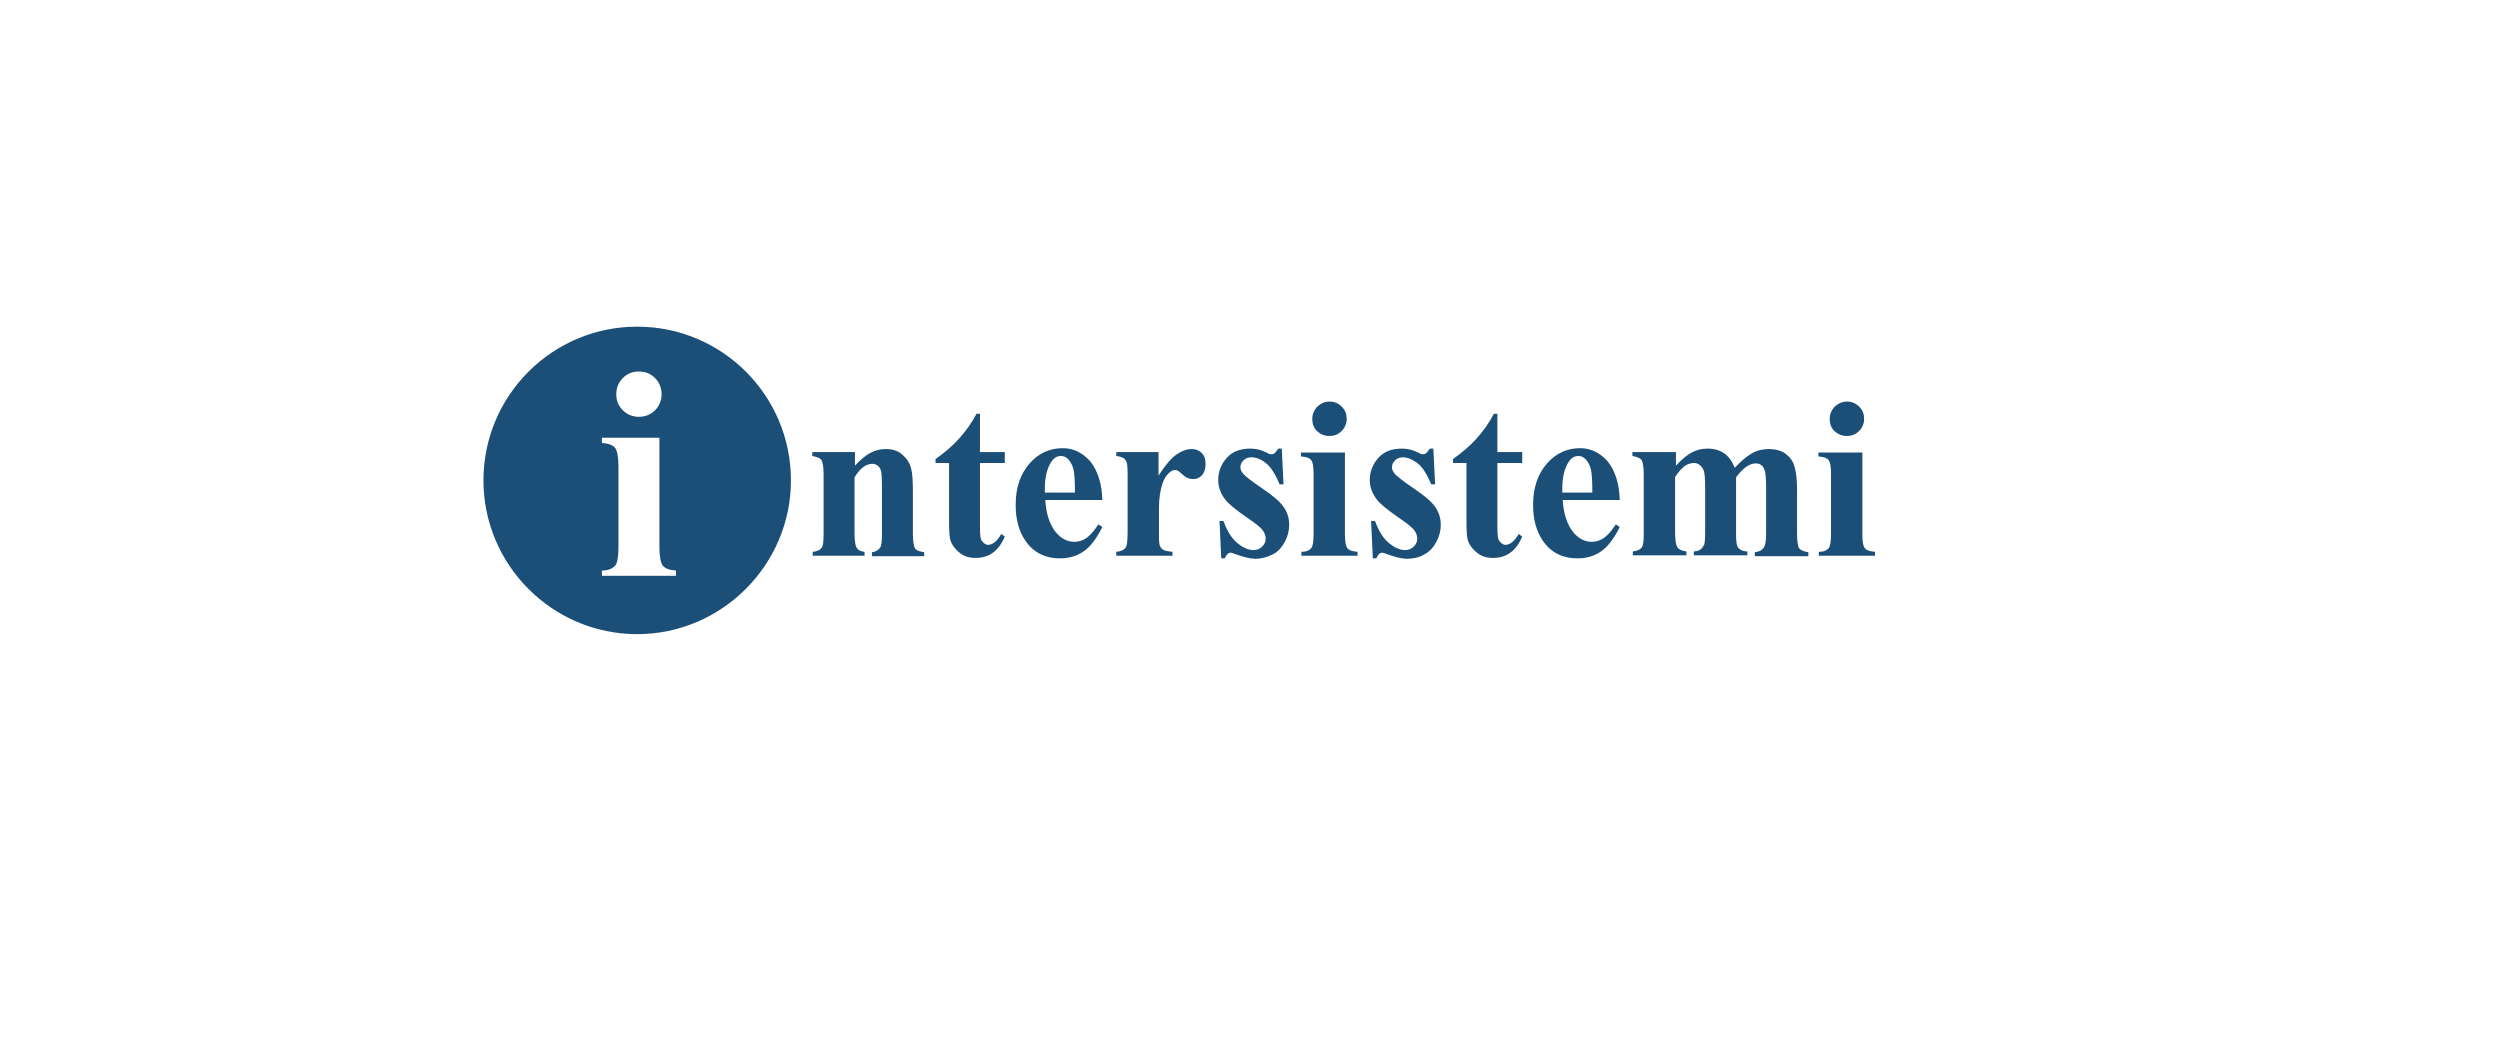 <svg width="574" height="242" viewBox="0 0 574 242" fill="none" xmlns="http://www.w3.org/2000/svg">
<rect width="574" height="242" fill="white"/>
<g clip-path="url(#clip0_2269_8231)">
<path d="M181.1 110.3C181.1 129.5 165.5 145.1 146.3 145.1C127.1 145.1 111.5 129.5 111.5 110.3C111.5 91.1 127.1 75.5 146.3 75.5C165.5 75.5 181.1 91.1 181.1 110.3Z" fill="#1C4F78"/>
<path d="M146.3 145.6C126.8 145.6 111 129.7 111 110.3C111 90.8 126.8 75 146.3 75C165.8 75 181.6 90.8 181.6 110.3C181.6 129.7 165.7 145.6 146.3 145.6ZM146.3 76C127.4 76 112 91.4 112 110.3C112 129.2 127.4 144.6 146.3 144.6C165.2 144.6 180.6 129.2 180.6 110.3C180.6 91.4 165.2 76 146.3 76Z" fill="#1C4F78"/>
<path d="M151.399 100.6V125.6C151.399 127.8 151.699 129.3 152.199 129.9C152.699 130.5 153.699 130.9 155.199 131V132.2H138.199V131C139.599 131 140.599 130.6 141.299 129.8C141.699 129.3 141.999 127.9 141.999 125.7V107.1C141.999 104.9 141.699 103.4 141.199 102.8C140.699 102.2 139.699 101.8 138.199 101.7V100.5H151.399V100.6ZM146.699 85.3C148.199 85.3 149.399 85.8 150.399 86.8C151.399 87.8 151.899 89.1 151.899 90.5C151.899 91.9 151.399 93.2 150.399 94.2C149.399 95.2 148.099 95.7 146.699 95.7C145.299 95.7 143.999 95.2 142.999 94.2C141.999 93.2 141.499 92 141.499 90.5C141.499 89.1 141.999 87.8 142.999 86.8C143.999 85.8 145.199 85.3 146.699 85.3Z" fill="white"/>
<path d="M196.3 103.8V106.9C197.5 105.6 198.7 104.6 199.8 104C200.9 103.4 202.1 103.1 203.4 103.1C204.9 103.1 206.2 103.5 207.2 104.4C208.2 105.3 208.9 106.3 209.2 107.6C209.5 108.6 209.6 110.4 209.6 113.2V122.5C209.6 124.3 209.8 125.5 210.1 125.9C210.4 126.4 211.1 126.6 212.2 126.8V127.7H200.2V126.8C201.1 126.7 201.7 126.3 202.1 125.7C202.4 125.3 202.5 124.2 202.5 122.5V111.8C202.5 109.8 202.4 108.6 202.3 108.1C202.1 107.6 201.9 107.2 201.5 106.9C201.1 106.6 200.7 106.5 200.3 106.5C198.8 106.5 197.5 107.5 196.2 109.6V122.4C196.2 124.2 196.4 125.3 196.7 125.8C197 126.3 197.6 126.6 198.5 126.7V127.6H186.6V126.7C187.6 126.6 188.3 126.3 188.7 125.7C189 125.3 189.1 124.2 189.1 122.4V109C189.1 107.2 188.9 106.1 188.6 105.6C188.3 105.2 187.6 104.9 186.5 104.7V103.8H196.3Z" fill="#1C4F78"/>
<path d="M225.001 95.1V103.8H230.701V106.3H225.001V121C225.001 122.4 225.101 123.3 225.201 123.7C225.301 124.1 225.601 124.4 225.901 124.7C226.201 124.9 226.501 125.1 226.801 125.1C227.901 125.1 228.901 124.3 229.901 122.6L230.701 123.2C229.301 126.5 227.101 128.1 224.001 128.1C222.501 128.1 221.201 127.7 220.201 126.8C219.201 126 218.501 125 218.201 124C218.001 123.4 217.901 121.9 217.901 119.3V106.3H214.801V105.4C216.901 103.9 218.801 102.3 220.301 100.6C221.801 98.9 223.101 97.1 224.201 95H225.001V95.1Z" fill="#1C4F78"/>
<path d="M253.099 114.8H239.999C240.199 118 240.999 120.5 242.499 122.3C243.699 123.7 245.099 124.4 246.699 124.4C247.699 124.4 248.599 124.1 249.499 123.5C250.299 122.9 251.199 121.9 252.199 120.4L253.099 121C251.799 123.6 250.399 125.5 248.799 126.6C247.199 127.7 245.399 128.2 243.399 128.2C239.899 128.2 237.199 126.8 235.399 124.1C233.899 121.9 233.199 119.2 233.199 115.9C233.199 111.9 234.299 108.8 236.399 106.4C238.499 104 241.099 102.9 243.999 102.9C246.399 102.9 248.499 103.9 250.299 105.9C251.999 108 252.999 111 253.099 114.8ZM246.799 113.1C246.799 110.4 246.699 108.5 246.399 107.5C246.099 106.5 245.599 105.7 244.999 105.2C244.599 104.9 244.199 104.7 243.599 104.7C242.699 104.7 241.999 105.1 241.399 106C240.399 107.5 239.899 109.6 239.899 112.2V113.1H246.799Z" fill="#1C4F78"/>
<path d="M266.001 103.8V109.2C267.601 106.7 269.001 105.1 270.201 104.3C271.401 103.5 272.501 103.1 273.601 103.1C274.601 103.1 275.301 103.4 275.901 104C276.501 104.6 276.801 105.4 276.801 106.5C276.801 107.6 276.501 108.5 276.001 109.1C275.401 109.7 274.801 110 274.001 110C273.101 110 272.301 109.7 271.701 109.1C271.001 108.5 270.601 108.2 270.501 108.1C270.301 108 270.101 107.9 269.901 107.9C269.401 107.9 268.901 108.1 268.501 108.5C267.801 109.1 267.301 109.9 266.901 111C266.401 112.6 266.101 114.5 266.101 116.5V122V123.4C266.101 124.4 266.201 125 266.301 125.3C266.501 125.8 266.801 126.1 267.201 126.3C267.601 126.5 268.301 126.6 269.201 126.7V127.6H256.301V126.7C257.301 126.6 258.001 126.3 258.401 125.8C258.801 125.3 258.901 124 258.901 122V108.8C258.901 107.4 258.801 106.6 258.701 106.2C258.501 105.7 258.301 105.4 258.001 105.2C257.701 105 257.101 104.8 256.301 104.7V103.8H266.001Z" fill="#1C4F78"/>
<path d="M294.299 103.1L294.699 111.2H293.799C292.799 108.8 291.699 107.1 290.599 106.3C289.499 105.4 288.399 105 287.299 105C286.599 105 285.999 105.2 285.499 105.7C284.999 106.2 284.799 106.7 284.799 107.3C284.799 107.8 284.999 108.2 285.299 108.6C285.799 109.3 287.399 110.5 289.899 112.2C292.399 113.9 293.999 115.3 294.799 116.5C295.599 117.7 295.999 119 295.999 120.5C295.999 121.8 295.699 123.1 294.999 124.4C294.299 125.7 293.399 126.7 292.199 127.3C290.999 127.9 289.699 128.3 288.199 128.3C287.099 128.3 285.499 127.9 283.599 127.2C283.099 127 282.699 126.9 282.599 126.9C281.999 126.9 281.599 127.3 281.199 128.2H280.399L279.999 119.6H280.899C281.699 121.8 282.699 123.5 283.999 124.6C285.299 125.7 286.599 126.3 287.799 126.3C288.599 126.3 289.299 126 289.799 125.5C290.299 125 290.599 124.4 290.599 123.7C290.599 122.9 290.299 122.2 289.799 121.6C289.299 121 288.199 120.1 286.399 118.9C283.799 117.1 282.099 115.7 281.399 114.8C280.299 113.4 279.699 111.9 279.699 110.2C279.699 108.4 280.299 106.7 281.599 105.2C282.899 103.7 284.699 103 287.099 103C288.399 103 289.599 103.3 290.799 103.9C291.299 104.2 291.599 104.3 291.899 104.3C292.199 104.3 292.499 104.2 292.599 104.1C292.699 104 293.099 103.6 293.499 103H294.299V103.1Z" fill="#1C4F78"/>
<path d="M308.799 103.8V122.7C308.799 124.4 308.999 125.5 309.399 125.9C309.799 126.4 310.599 126.6 311.699 126.7V127.6H298.799V126.7C299.899 126.7 300.599 126.4 301.099 125.8C301.399 125.4 301.599 124.4 301.599 122.7V108.8C301.599 107.1 301.399 106 300.999 105.6C300.599 105.1 299.899 104.9 298.699 104.8V103.9H308.799V103.8ZM305.299 92.2C306.399 92.2 307.299 92.6 308.099 93.4C308.899 94.2 309.199 95.1 309.199 96.2C309.199 97.3 308.799 98.2 307.999 99C307.199 99.8 306.299 100.1 305.199 100.1C304.099 100.1 303.199 99.7 302.399 99C301.599 98.2 301.299 97.3 301.299 96.2C301.299 95.1 301.699 94.2 302.399 93.4C303.299 92.6 304.199 92.2 305.299 92.2Z" fill="#1C4F78"/>
<path d="M329.1 103.1L329.5 111.2H328.6C327.6 108.8 326.5 107.1 325.4 106.3C324.3 105.5 323.2 105 322.1 105C321.4 105 320.8 105.2 320.3 105.7C319.8 106.2 319.6 106.7 319.6 107.3C319.6 107.8 319.8 108.2 320.1 108.6C320.6 109.3 322.2 110.5 324.7 112.2C327.2 113.9 328.8 115.3 329.6 116.5C330.4 117.7 330.8 119 330.8 120.5C330.8 121.8 330.5 123.1 329.8 124.4C329.1 125.7 328.2 126.7 327 127.3C325.8 128 324.5 128.3 323 128.3C321.9 128.3 320.3 127.9 318.4 127.2C317.9 127 317.5 126.9 317.4 126.9C316.8 126.9 316.4 127.3 316 128.2H315.2L314.8 119.6H315.7C316.5 121.8 317.5 123.5 318.8 124.6C320.1 125.7 321.4 126.3 322.6 126.3C323.4 126.3 324.1 126 324.6 125.5C325.1 125 325.4 124.4 325.4 123.7C325.4 122.9 325.1 122.2 324.6 121.6C324.1 121 323 120.1 321.2 118.9C318.6 117.1 316.9 115.7 316.2 114.8C315.1 113.4 314.5 111.9 314.5 110.2C314.5 108.4 315.1 106.7 316.4 105.2C317.7 103.7 319.5 103 321.9 103C323.2 103 324.4 103.3 325.6 103.9C326.1 104.2 326.4 104.3 326.7 104.3C327 104.3 327.3 104.2 327.4 104.1C327.5 104 327.9 103.6 328.3 103H329.1V103.1Z" fill="#1C4F78"/>
<path d="M343.8 95.1V103.8H349.5V106.3H343.8V121C343.8 122.4 343.9 123.3 344 123.7C344.1 124.1 344.4 124.4 344.7 124.7C345 124.9 345.3 125.1 345.6 125.1C346.7 125.1 347.7 124.3 348.7 122.6L349.5 123.2C348.1 126.5 345.9 128.1 342.8 128.1C341.3 128.1 340 127.7 339 126.8C338 126 337.3 125 337 124C336.8 123.4 336.7 121.9 336.7 119.3V106.3H333.6V105.4C335.7 103.9 337.6 102.3 339.1 100.6C340.6 98.9 341.9 97.1 343 95H343.8V95.1Z" fill="#1C4F78"/>
<path d="M371.9 114.8H358.8C359 118 359.8 120.5 361.3 122.3C362.5 123.7 363.9 124.4 365.5 124.4C366.5 124.4 367.4 124.1 368.3 123.5C369.1 122.9 370 121.9 371 120.4L371.9 121C370.6 123.6 369.2 125.5 367.6 126.6C366 127.7 364.2 128.2 362.2 128.2C358.7 128.2 356 126.8 354.2 124.1C352.7 121.9 352 119.2 352 115.9C352 111.9 353.1 108.8 355.2 106.4C357.3 104 359.9 102.9 362.8 102.9C365.2 102.9 367.3 103.9 369.1 105.9C370.8 108 371.8 111 371.9 114.8ZM365.6 113.1C365.6 110.4 365.5 108.5 365.2 107.5C364.9 106.5 364.4 105.7 363.8 105.2C363.4 104.9 363 104.7 362.4 104.7C361.5 104.7 360.8 105.1 360.2 106C359.2 107.5 358.7 109.6 358.7 112.2V113.1H365.6Z" fill="#1C4F78"/>
<path d="M384.801 103.8V106.9C386.101 105.5 387.301 104.5 388.401 103.9C389.501 103.3 390.701 103 392.101 103C393.601 103 394.901 103.4 395.901 104.1C396.901 104.8 397.701 105.9 398.301 107.4C399.701 105.9 401.001 104.8 402.201 104.1C403.401 103.4 404.801 103.1 406.101 103.1C407.701 103.1 409.101 103.5 410.001 104.2C411.001 105 411.701 105.9 412.001 107.1C412.401 108.3 412.601 110.1 412.601 112.7V122.5C412.601 124.3 412.801 125.5 413.101 125.9C413.401 126.3 414.101 126.6 415.201 126.8V127.7H402.901V126.8C403.901 126.7 404.601 126.3 405.001 125.7C405.301 125.2 405.501 124.2 405.501 122.5V112.2C405.501 110.1 405.401 108.7 405.201 108.1C405.001 107.5 404.801 107.1 404.401 106.8C404.001 106.5 403.601 106.4 403.101 106.4C402.401 106.4 401.601 106.7 400.901 107.2C400.201 107.7 399.401 108.5 398.601 109.6V122.4C398.601 124.1 398.701 125.2 399.001 125.6C399.401 126.2 400.101 126.6 401.201 126.6V127.5H388.901V126.6C389.601 126.6 390.101 126.4 390.501 126.1C390.901 125.8 391.101 125.4 391.301 125C391.401 124.6 391.501 123.7 391.501 122.3V112.2C391.501 110 391.401 108.7 391.201 108.1C391.001 107.6 390.701 107.1 390.301 106.8C389.901 106.5 389.501 106.3 389.001 106.3C388.301 106.3 387.701 106.5 387.101 106.8C386.301 107.3 385.501 108.2 384.601 109.5V122.3C384.601 124 384.801 125.1 385.101 125.6C385.401 126.1 386.101 126.5 387.201 126.6V127.5H374.901V126.6C375.901 126.5 376.601 126.2 377.001 125.6C377.301 125.2 377.401 124.1 377.401 122.3V109C377.401 107.2 377.201 106.1 376.901 105.6C376.601 105.2 375.901 104.9 374.801 104.7V103.8H384.801Z" fill="#1C4F78"/>
<path d="M427.6 103.8V122.7C427.6 124.4 427.8 125.5 428.2 125.9C428.6 126.4 429.4 126.6 430.5 126.7V127.6H417.6V126.7C418.7 126.7 419.4 126.4 419.9 125.8C420.2 125.4 420.4 124.4 420.4 122.7V108.8C420.4 107.1 420.2 106 419.8 105.6C419.4 105.1 418.7 104.9 417.5 104.8V103.9H427.6V103.8ZM424.1 92.2C425.2 92.2 426.1 92.6 426.9 93.4C427.7 94.2 428 95.1 428 96.2C428 97.3 427.6 98.2 426.8 99C426 99.8 425.1 100.1 424 100.1C422.9 100.1 422 99.7 421.2 99C420.4 98.2 420.1 97.3 420.1 96.2C420.1 95.1 420.5 94.2 421.2 93.4C422.1 92.6 423 92.2 424.1 92.2Z" fill="#1C4F78"/>
</g>
<defs>
<clipPath id="clip0_2269_8231">
<rect width="319.5" height="70.6" fill="white" transform="translate(111 75)"/>
</clipPath>
</defs>
</svg>
